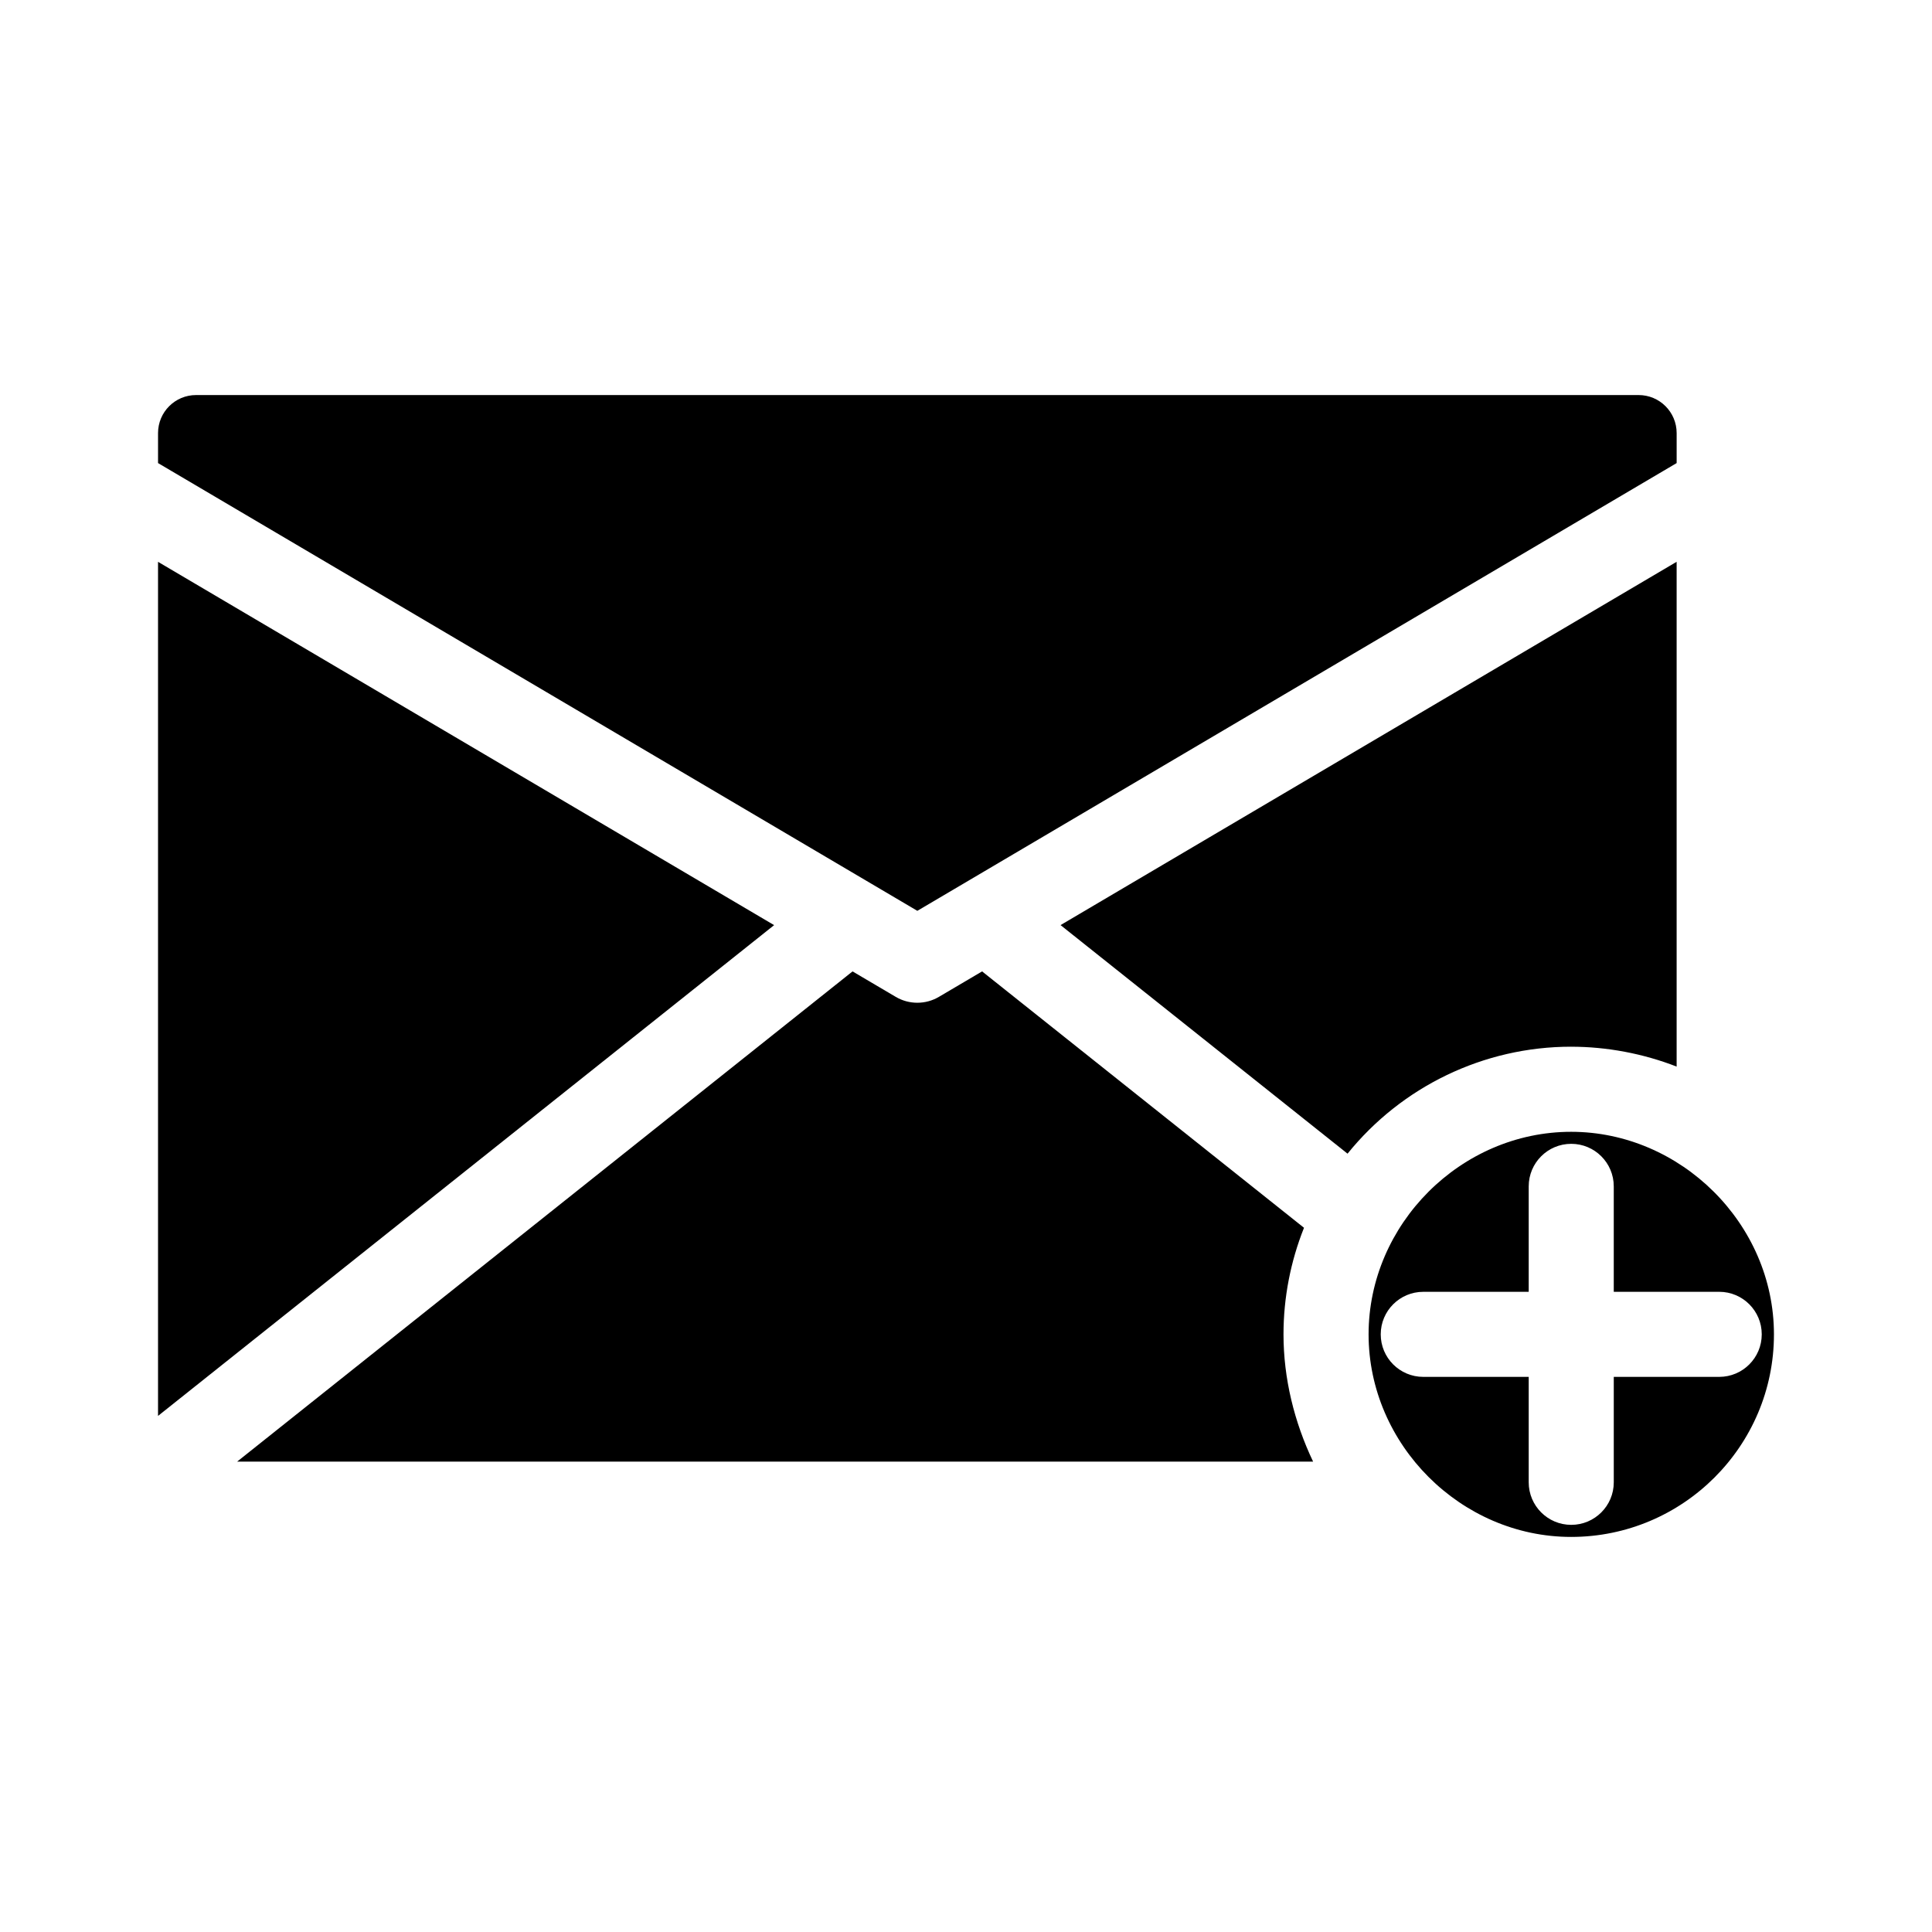<?xml version="1.0" encoding="UTF-8"?>
<!-- Uploaded to: SVG Repo, www.svgrepo.com, Generator: SVG Repo Mixer Tools -->
<svg fill="#000000" width="800px" height="800px" version="1.1" viewBox="144 144 512 512" xmlns="http://www.w3.org/2000/svg">
 <g>
  <path d="m185.88 292.89v226.34l163.27-130.06z"/>
  <path d="m489.58 469.38-85.316-67.949-11.438 6.742c-3.531 2.086-7.918 2.086-11.453 0l-11.438-6.742-163.09 129.91h285.14c-5.004-10.516-7.844-22.051-7.844-33.727 0-9.695 1.867-19.301 5.434-28.238z"/>
  <path d="m588.33 266.72v-7.949c0-5.566-4.508-10.078-10.078-10.078h-382.29c-5.566 0-10.078 4.508-10.078 10.078v7.949l201.22 118.66z"/>
  <path d="m560.37 421.39c9.477 0 19.133 1.828 27.957 5.269v-133.78l-163.27 96.281 76.055 60.574c14.297-17.715 36-28.348 59.262-28.348z"/>
  <path d="m560.37 443.94c-29.23 0-53.68 24.48-53.68 53.68 0 29.176 24.465 53.68 53.68 53.68 29.633 0 53.746-24.082 53.746-53.68 0-29.348-24.742-53.68-53.746-53.68zm50.512 53.676c0 6.223-5.047 11.27-11.27 11.27h-27.945v27.945c0 6.223-5.047 11.27-11.27 11.27-6.223 0-11.273-5.047-11.273-11.27v-27.945h-27.945c-6.223 0-11.27-5.047-11.27-11.27 0-6.223 5.047-11.27 11.27-11.27l27.945-0.004v-27.945c0-6.223 5.047-11.27 11.27-11.27 6.223 0 11.27 5.047 11.27 11.27v27.945h27.945c6.227 0 11.273 5.051 11.273 11.273z"/>
 </g>
</svg>